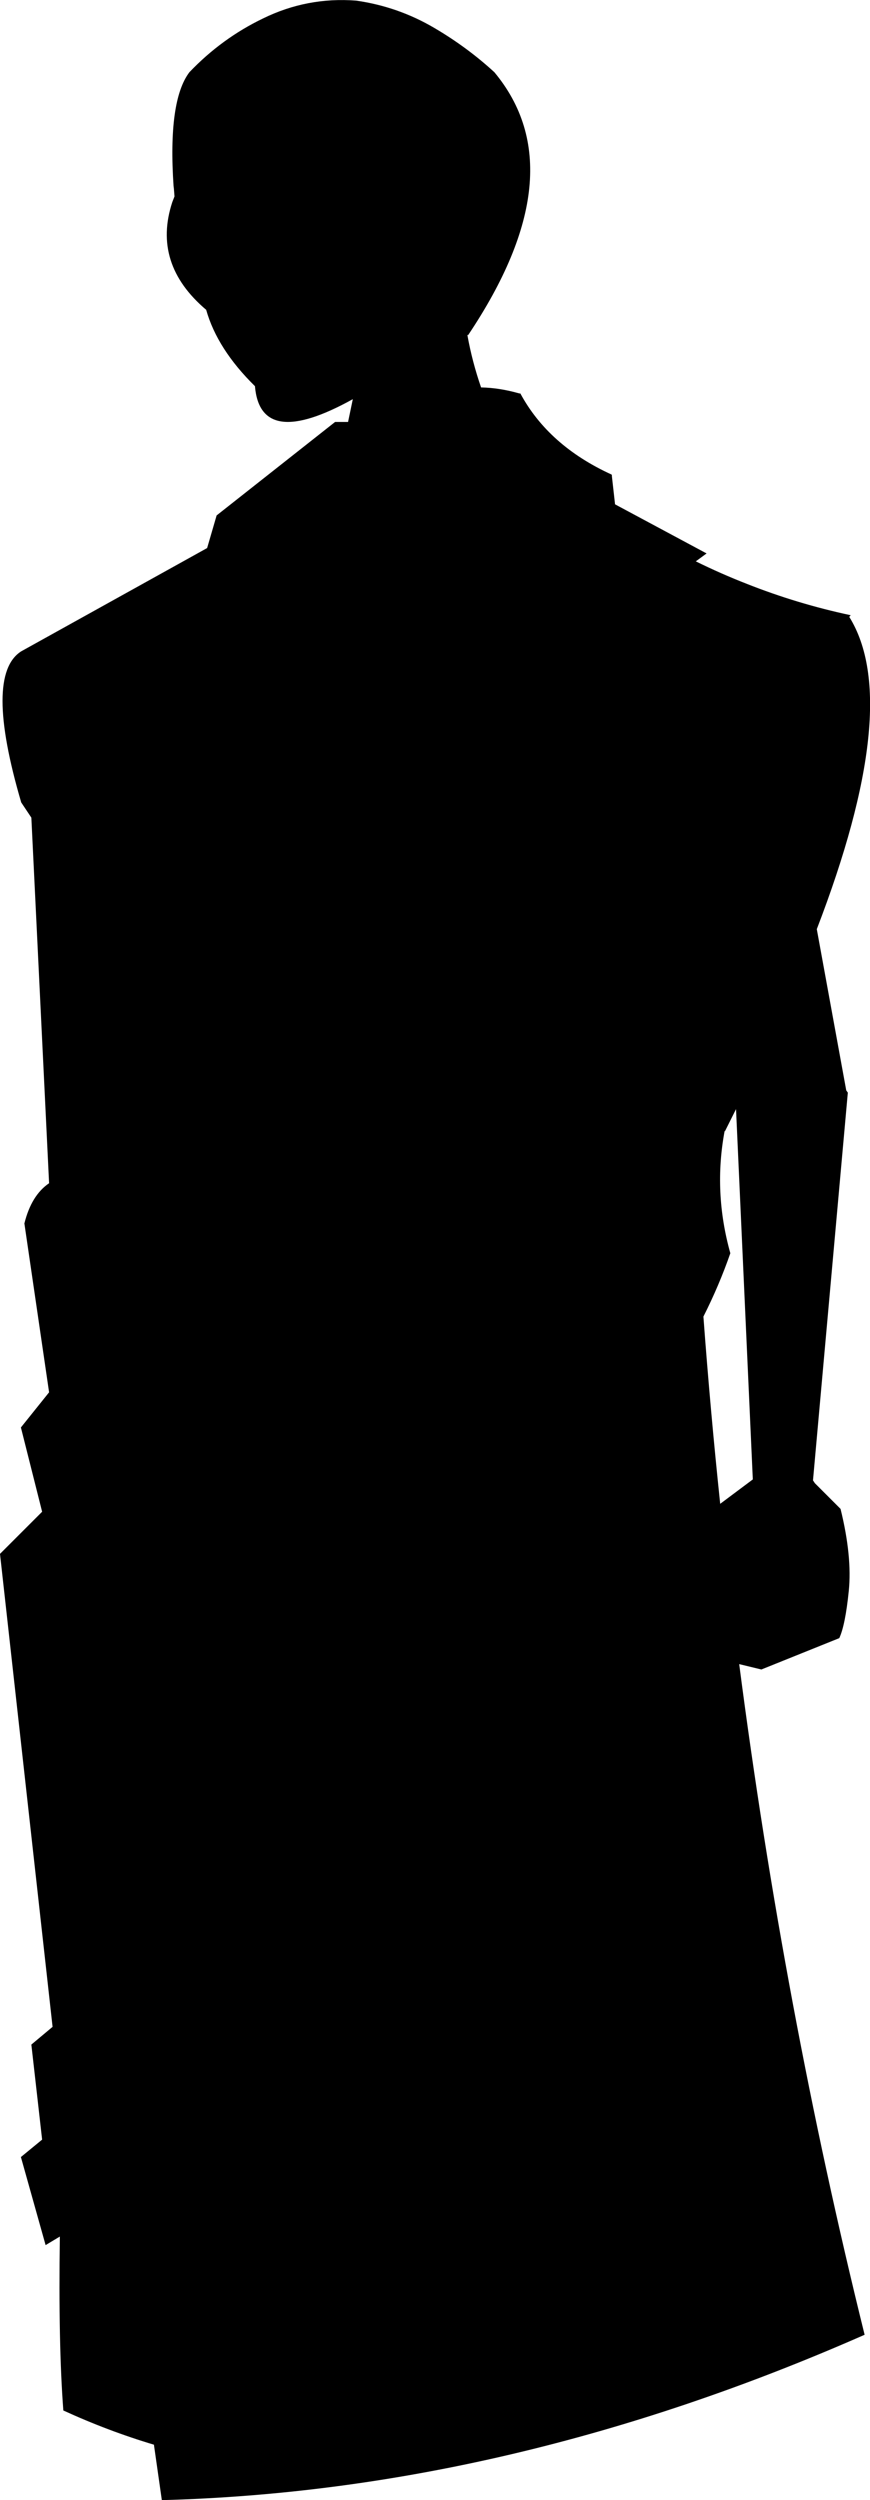 <?xml version="1.0" encoding="UTF-8" standalone="no"?>
<svg xmlns:xlink="http://www.w3.org/1999/xlink" height="394.6px" width="137.35px" xmlns="http://www.w3.org/2000/svg">
  <g transform="matrix(1.0, 0.0, 0.0, 1.0, 64.35, 206.05)">
    <path d="M9.45 -153.1 Q10.2 -148.95 11.6 -144.9 14.5 -144.85 17.65 -143.95 L17.8 -143.95 Q22.25 -135.7 32.2 -131.15 L32.25 -131.05 32.25 -130.9 32.75 -126.45 47.2 -118.7 45.5 -117.45 Q49.45 -115.5 53.55 -113.9 61.5 -110.75 69.95 -108.95 L69.7 -108.65 69.75 -108.65 Q78.25 -94.9 64.6 -59.4 L69.25 -33.95 69.5 -33.6 64.0 27.6 64.3 28.05 68.35 32.1 Q70.2 39.6 69.65 45.05 69.1 50.45 68.15 52.5 L55.85 57.45 52.35 56.6 Q59.4 110.9 72.15 162.45 16.15 187.1 -38.8 188.55 L-40.05 179.8 Q-47.25 177.65 -54.35 174.4 -55.15 163.95 -54.9 146.95 L-57.15 148.3 -61.05 134.4 -57.7 131.65 -59.4 116.65 -56.05 113.85 -64.35 39.2 -57.7 32.55 -61.05 19.25 -56.6 13.7 -60.5 -12.95 Q-59.4 -17.4 -56.6 -19.3 L-59.4 -77.0 -61.0 -79.4 Q-66.9 -99.5 -61.0 -103.25 L-31.65 -119.55 -30.15 -124.7 -11.45 -139.45 -9.4 -139.45 -8.65 -143.05 Q-23.25 -134.95 -24.1 -145.1 -30.05 -150.95 -31.8 -157.15 -40.35 -164.4 -37.15 -174.15 L-37.1 -174.15 -37.15 -174.15 -36.8 -175.05 -36.9 -176.3 -36.95 -176.7 Q-37.85 -190.15 -34.45 -194.65 -29.35 -200.0 -22.8 -203.15 -15.85 -206.55 -8.1 -205.95 -1.5 -205.0 4.2 -201.65 9.4 -198.6 13.7 -194.65 26.8 -178.9 9.55 -153.15 9.45 -153.2 9.45 -153.2 L9.45 -153.1 M50.1 -27.5 L50.05 -27.55 Q48.25 -17.9 50.95 -8.25 49.2 -3.2 46.7 1.75 47.8 16.6 49.35 31.3 L54.5 27.45 51.85 -31.0 50.1 -27.5" fill="#000000" fill-rule="evenodd" stroke="none"/>
  </g>
</svg>
